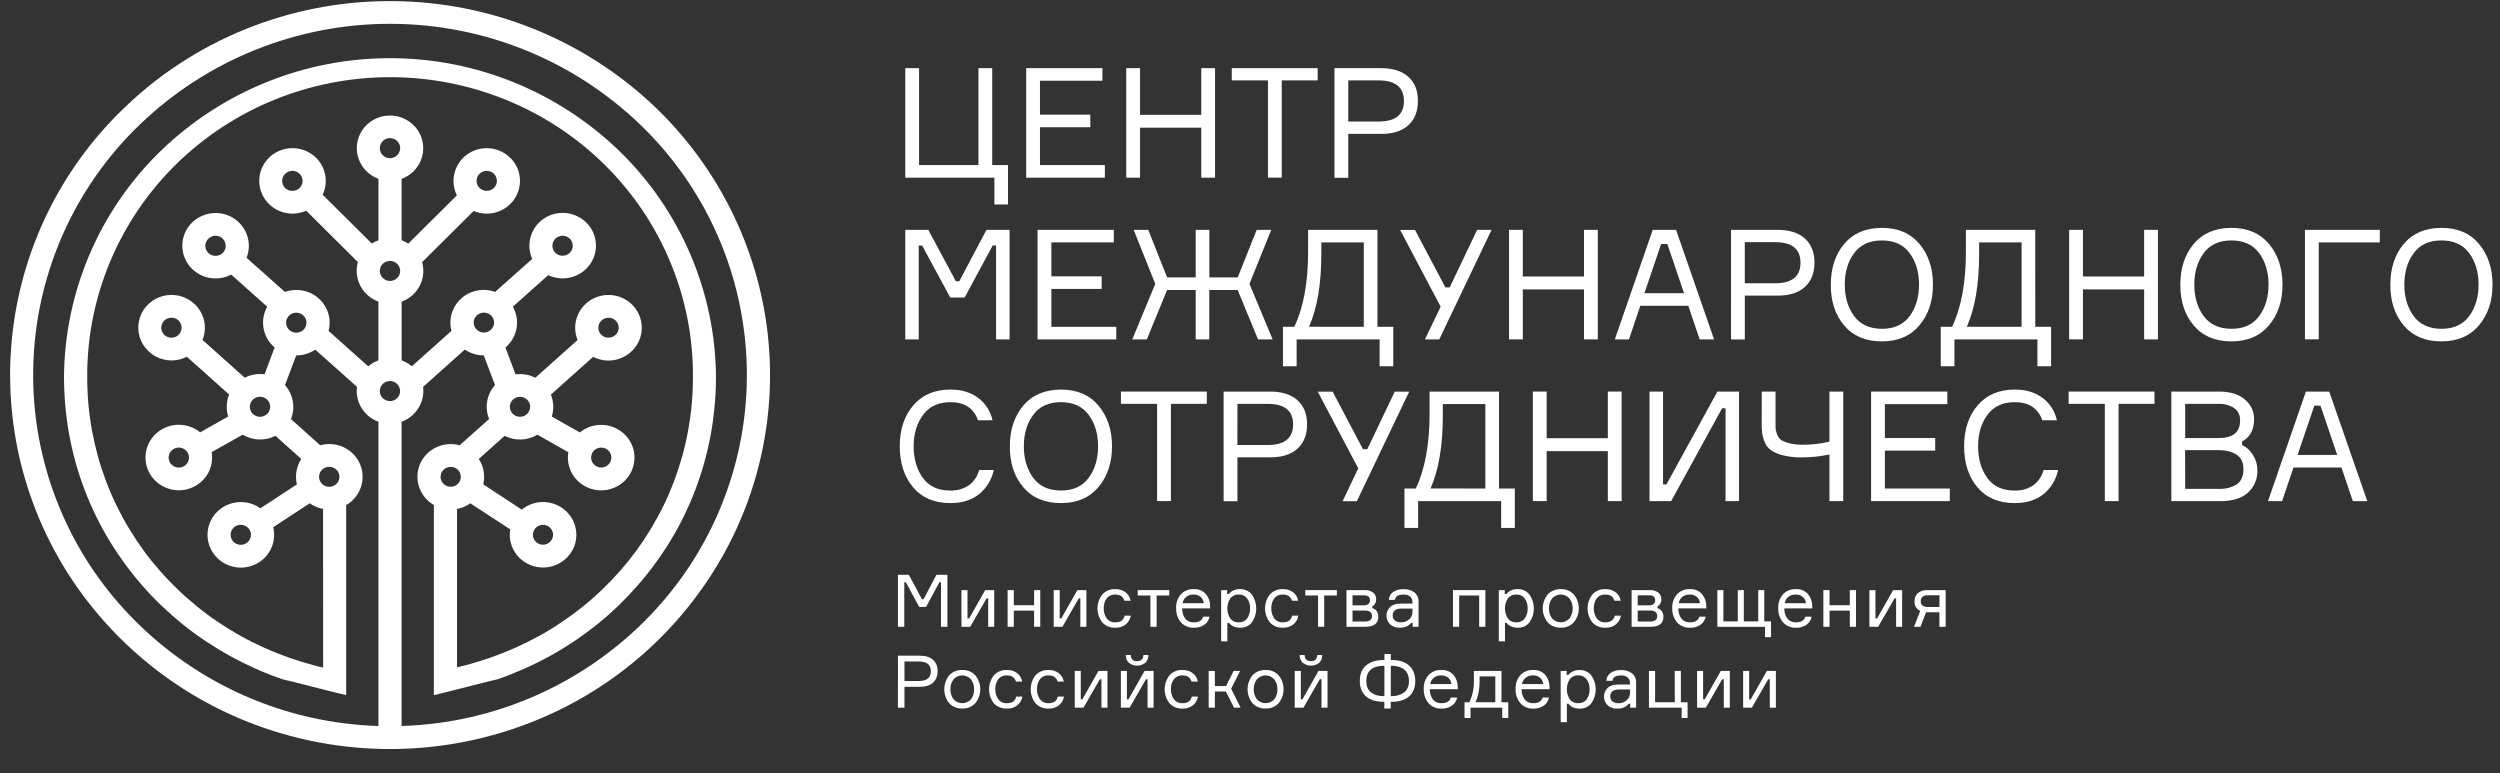 <svg width="97" height="30" viewBox="0 0 97 30" fill="none" xmlns="http://www.w3.org/2000/svg">
<rect x="0" y="0" width="97" height="30" fill="#333333" stroke="none"/>
<g clip-path="url(#clip0_1387_12658)">
<path d="M15.412 5.473C15.346 5.409 15.261 5.37 15.171 5.361C15.08 5.352 14.989 5.374 14.913 5.424C14.837 5.474 14.781 5.548 14.754 5.635C14.728 5.72 14.732 5.813 14.767 5.896C14.802 5.98 14.865 6.049 14.946 6.092C15.026 6.135 15.119 6.148 15.208 6.131C15.297 6.113 15.378 6.065 15.436 5.995C15.494 5.925 15.526 5.837 15.527 5.746C15.527 5.695 15.517 5.645 15.497 5.598C15.477 5.551 15.448 5.509 15.412 5.473ZM19.166 6.743C19.1 6.679 19.015 6.64 18.925 6.631C18.834 6.622 18.743 6.644 18.667 6.694C18.591 6.743 18.535 6.817 18.508 6.904C18.481 6.99 18.485 7.083 18.52 7.166C18.555 7.25 18.619 7.318 18.699 7.36C18.78 7.402 18.872 7.416 18.962 7.398C19.051 7.381 19.132 7.334 19.19 7.265C19.248 7.195 19.28 7.108 19.28 7.018C19.28 6.967 19.27 6.916 19.25 6.87C19.23 6.822 19.201 6.78 19.164 6.744L19.166 6.743ZM11.625 6.743C11.56 6.68 11.475 6.64 11.384 6.631C11.293 6.622 11.203 6.645 11.126 6.694C11.069 6.731 11.023 6.782 10.991 6.842C10.96 6.903 10.946 6.97 10.949 7.038C10.952 7.106 10.973 7.172 11.01 7.229C11.047 7.286 11.098 7.332 11.159 7.363C11.24 7.404 11.333 7.417 11.422 7.398C11.512 7.381 11.592 7.334 11.65 7.265C11.708 7.195 11.74 7.108 11.74 7.018C11.74 6.967 11.73 6.917 11.71 6.87C11.69 6.822 11.66 6.78 11.624 6.744L11.625 6.743ZM15.133 0.043C18.535 0.04 21.836 1.202 24.487 3.336C27.114 5.451 28.921 8.417 29.594 11.722C30.26 15.016 29.744 18.44 28.139 21.393C26.517 24.366 23.916 26.685 20.778 27.958C17.622 29.243 14.122 29.412 10.856 28.438C7.605 27.473 4.787 25.416 2.876 22.614C0.983 19.831 0.128 16.47 0.464 13.121C0.799 9.771 2.302 6.646 4.71 4.293C6.082 2.941 7.707 1.871 9.491 1.145C11.283 0.415 13.199 0.041 15.133 0.043ZM15.411 10.238C15.346 10.174 15.261 10.134 15.17 10.126C15.079 10.117 14.989 10.139 14.912 10.189C14.836 10.238 14.78 10.312 14.754 10.398C14.727 10.485 14.732 10.578 14.766 10.661C14.802 10.744 14.865 10.812 14.945 10.855C15.026 10.897 15.119 10.911 15.208 10.893C15.297 10.876 15.378 10.829 15.436 10.759C15.498 10.685 15.53 10.59 15.526 10.494C15.521 10.397 15.48 10.306 15.412 10.238L15.411 10.238ZM15.411 14.899C15.346 14.835 15.261 14.795 15.17 14.786C15.08 14.777 14.989 14.8 14.912 14.849C14.836 14.899 14.78 14.973 14.754 15.06C14.727 15.146 14.732 15.238 14.766 15.321C14.802 15.405 14.865 15.473 14.945 15.515C15.025 15.558 15.117 15.572 15.206 15.555C15.295 15.538 15.376 15.491 15.434 15.422C15.496 15.348 15.528 15.254 15.524 15.157C15.519 15.061 15.478 14.97 15.41 14.902L15.411 14.899ZM8.642 9.261C8.577 9.197 8.492 9.157 8.401 9.148C8.31 9.14 8.219 9.164 8.143 9.215C8.067 9.265 8.011 9.339 7.984 9.425C7.958 9.511 7.962 9.604 7.997 9.687C8.032 9.771 8.096 9.839 8.176 9.881C8.257 9.923 8.35 9.937 8.44 9.919C8.529 9.902 8.609 9.855 8.668 9.786C8.712 9.731 8.742 9.666 8.752 9.597C8.763 9.527 8.754 9.456 8.727 9.391C8.708 9.342 8.678 9.298 8.642 9.261ZM22.108 9.261C22.043 9.197 21.958 9.157 21.867 9.148C21.777 9.139 21.686 9.162 21.609 9.211C21.534 9.261 21.477 9.335 21.45 9.421C21.424 9.507 21.428 9.6 21.463 9.683C21.498 9.767 21.561 9.835 21.642 9.877C21.722 9.919 21.815 9.933 21.904 9.915C21.994 9.898 22.075 9.85 22.134 9.781C22.195 9.707 22.227 9.612 22.222 9.516C22.218 9.419 22.177 9.328 22.108 9.261ZM7.219 17.48C7.153 17.416 7.069 17.377 6.978 17.367C6.887 17.358 6.796 17.381 6.72 17.43C6.644 17.48 6.588 17.554 6.561 17.64C6.534 17.726 6.539 17.819 6.573 17.902C6.609 17.986 6.672 18.054 6.752 18.096C6.833 18.139 6.926 18.152 7.015 18.135C7.105 18.118 7.185 18.071 7.243 18.001C7.305 17.927 7.337 17.832 7.333 17.736C7.328 17.64 7.287 17.548 7.219 17.48V17.48ZM9.622 20.477C9.557 20.413 9.472 20.373 9.381 20.364C9.29 20.355 9.199 20.378 9.123 20.427C9.047 20.477 8.991 20.551 8.964 20.637C8.937 20.723 8.942 20.816 8.977 20.899C9.012 20.983 9.075 21.051 9.156 21.093C9.236 21.135 9.329 21.149 9.418 21.131C9.508 21.114 9.588 21.066 9.647 20.997C9.705 20.927 9.737 20.84 9.737 20.75C9.737 20.699 9.727 20.649 9.707 20.602C9.687 20.554 9.658 20.512 9.622 20.476V20.477ZM11.775 12.246C11.71 12.183 11.625 12.143 11.535 12.134C11.444 12.125 11.353 12.148 11.277 12.197C11.201 12.247 11.144 12.321 11.117 12.407C11.091 12.493 11.096 12.586 11.131 12.669C11.166 12.752 11.229 12.821 11.309 12.863C11.39 12.906 11.483 12.919 11.573 12.901C11.662 12.884 11.742 12.837 11.801 12.768C11.859 12.698 11.89 12.611 11.89 12.52C11.891 12.469 11.88 12.418 11.86 12.371C11.841 12.324 11.812 12.281 11.775 12.245V12.246ZM23.325 17.367C23.234 17.367 23.147 17.398 23.076 17.455C23.007 17.512 22.96 17.591 22.943 17.678C22.925 17.766 22.939 17.857 22.982 17.935C23.025 18.014 23.095 18.076 23.178 18.11C23.262 18.143 23.355 18.148 23.442 18.122C23.528 18.097 23.603 18.042 23.654 17.967C23.704 17.893 23.727 17.804 23.718 17.715C23.709 17.625 23.669 17.542 23.605 17.48C23.568 17.444 23.525 17.415 23.478 17.395C23.43 17.376 23.378 17.366 23.326 17.366L23.325 17.367ZM21.067 20.364C20.976 20.364 20.888 20.395 20.818 20.452C20.749 20.509 20.701 20.588 20.684 20.675C20.666 20.763 20.68 20.854 20.723 20.932C20.766 21.011 20.835 21.072 20.917 21.106C21.001 21.14 21.094 21.144 21.181 21.119C21.267 21.093 21.342 21.038 21.393 20.963C21.443 20.889 21.466 20.8 21.457 20.711C21.448 20.622 21.408 20.539 21.344 20.476C21.307 20.44 21.264 20.411 21.216 20.392C21.168 20.372 21.117 20.362 21.066 20.362L21.067 20.364ZM23.607 12.329C23.517 12.329 23.429 12.36 23.359 12.417C23.289 12.473 23.241 12.552 23.223 12.639C23.205 12.727 23.219 12.819 23.262 12.897C23.305 12.976 23.374 13.038 23.458 13.072C23.543 13.107 23.637 13.111 23.725 13.085C23.811 13.059 23.886 13.004 23.937 12.93C23.988 12.856 24.012 12.767 24.004 12.678C23.995 12.588 23.955 12.505 23.891 12.442C23.854 12.406 23.811 12.377 23.763 12.357C23.715 12.338 23.664 12.328 23.613 12.328L23.607 12.329ZM20.173 15.397C20.082 15.397 19.994 15.428 19.924 15.485C19.855 15.541 19.808 15.62 19.79 15.708C19.772 15.796 19.786 15.887 19.829 15.966C19.872 16.045 19.942 16.107 20.025 16.141C20.109 16.175 20.203 16.18 20.29 16.154C20.376 16.128 20.451 16.073 20.502 15.999C20.553 15.925 20.577 15.835 20.569 15.746C20.561 15.676 20.535 15.609 20.493 15.553C20.45 15.496 20.393 15.452 20.328 15.426C20.28 15.406 20.229 15.396 20.178 15.396L20.173 15.397ZM17.486 18.114C17.396 18.114 17.308 18.145 17.238 18.202C17.168 18.258 17.12 18.337 17.102 18.425C17.084 18.512 17.098 18.604 17.141 18.683C17.184 18.762 17.253 18.823 17.337 18.857C17.421 18.891 17.514 18.896 17.601 18.87C17.687 18.844 17.762 18.789 17.813 18.715C17.864 18.641 17.887 18.551 17.878 18.462C17.869 18.373 17.829 18.29 17.765 18.227C17.728 18.191 17.685 18.162 17.637 18.142C17.589 18.123 17.538 18.113 17.486 18.113V18.114ZM6.934 12.441C6.869 12.377 6.784 12.338 6.693 12.329C6.602 12.319 6.511 12.342 6.435 12.391C6.358 12.44 6.301 12.515 6.274 12.601C6.247 12.687 6.251 12.78 6.287 12.863C6.322 12.946 6.385 13.015 6.465 13.057C6.546 13.1 6.638 13.113 6.728 13.096C6.817 13.079 6.898 13.031 6.957 12.962C7.014 12.893 7.046 12.806 7.046 12.716C7.046 12.665 7.036 12.615 7.016 12.568C6.996 12.521 6.967 12.478 6.931 12.442L6.934 12.441ZM10.368 15.508C10.303 15.445 10.218 15.405 10.128 15.396C10.037 15.388 9.946 15.41 9.869 15.46C9.794 15.51 9.738 15.584 9.711 15.67C9.684 15.756 9.689 15.849 9.723 15.932C9.759 16.015 9.822 16.084 9.903 16.126C9.983 16.168 10.076 16.181 10.165 16.164C10.255 16.146 10.335 16.099 10.394 16.029C10.452 15.96 10.483 15.873 10.483 15.783C10.483 15.732 10.473 15.681 10.454 15.634C10.434 15.587 10.404 15.544 10.368 15.508ZM13.055 18.226C12.989 18.162 12.905 18.123 12.814 18.114C12.723 18.105 12.632 18.127 12.556 18.177C12.48 18.226 12.424 18.3 12.397 18.386C12.37 18.473 12.375 18.566 12.41 18.649C12.445 18.732 12.508 18.801 12.589 18.842C12.669 18.885 12.762 18.899 12.851 18.881C12.941 18.864 13.022 18.816 13.08 18.746C13.142 18.672 13.174 18.578 13.169 18.482C13.165 18.386 13.124 18.295 13.055 18.227V18.226ZM12.534 19.748C12.348 19.713 12.172 19.638 12.018 19.527L10.601 20.456C10.672 20.746 10.636 21.052 10.501 21.319C10.365 21.587 10.139 21.799 9.862 21.917C9.583 22.037 9.272 22.056 8.981 21.972C8.691 21.889 8.44 21.707 8.27 21.458C8.101 21.211 8.027 20.912 8.059 20.614C8.092 20.317 8.23 20.041 8.448 19.835C8.668 19.628 8.953 19.503 9.255 19.483C9.557 19.462 9.857 19.547 10.103 19.722L11.52 18.794C11.479 18.627 11.473 18.453 11.503 18.284C11.532 18.114 11.596 17.953 11.69 17.809L10.687 16.91C10.489 17.011 10.268 17.06 10.046 17.052C9.824 17.044 9.607 16.979 9.416 16.865L8.213 17.542C8.224 17.611 8.23 17.681 8.23 17.751C8.23 18.041 8.13 18.322 7.947 18.547C7.761 18.773 7.504 18.93 7.218 18.993C6.931 19.055 6.632 19.02 6.369 18.893C6.105 18.767 5.893 18.554 5.767 18.291C5.642 18.03 5.612 17.733 5.681 17.452C5.752 17.17 5.917 16.92 6.149 16.745C6.383 16.568 6.67 16.475 6.963 16.481C7.256 16.486 7.538 16.59 7.766 16.775L8.856 16.16C8.768 15.88 8.78 15.578 8.89 15.307L7.251 13.842C6.981 13.979 6.673 14.019 6.377 13.955C6.083 13.891 5.82 13.725 5.634 13.487C5.449 13.252 5.355 12.959 5.367 12.661C5.379 12.362 5.498 12.078 5.701 11.859C5.907 11.638 6.183 11.495 6.483 11.455C6.783 11.415 7.087 11.48 7.344 11.64C7.599 11.796 7.792 12.038 7.886 12.323C7.98 12.606 7.969 12.913 7.856 13.189L9.495 14.654C9.68 14.559 9.884 14.51 10.091 14.511C10.149 14.511 10.207 14.515 10.264 14.522L10.655 13.483C10.631 13.463 10.607 13.44 10.584 13.416C10.386 13.223 10.258 12.969 10.219 12.695C10.179 12.421 10.232 12.142 10.368 11.901L8.971 10.654C8.704 10.795 8.396 10.838 8.101 10.777C7.805 10.716 7.54 10.555 7.35 10.32C7.163 10.086 7.065 9.794 7.074 9.495C7.084 9.196 7.199 8.911 7.4 8.69C7.604 8.467 7.879 8.321 8.178 8.278C8.477 8.234 8.781 8.296 9.04 8.452C9.297 8.607 9.491 8.848 9.588 9.132C9.685 9.415 9.677 9.723 9.566 10.001L11.054 11.327C11.275 11.248 11.514 11.229 11.745 11.274C11.976 11.318 12.19 11.423 12.365 11.579C12.539 11.734 12.667 11.934 12.736 12.157C12.803 12.379 12.808 12.615 12.749 12.839L14.287 14.214C14.404 14.114 14.538 14.036 14.682 13.983V11.702C14.38 11.592 14.13 11.373 13.981 11.087C13.834 10.804 13.8 10.476 13.887 10.169L11.881 8.175C11.605 8.298 11.294 8.322 11.002 8.242C10.712 8.162 10.458 7.984 10.286 7.737C10.114 7.492 10.036 7.194 10.065 6.897C10.093 6.599 10.227 6.322 10.442 6.114C10.659 5.904 10.943 5.776 11.244 5.752C11.545 5.728 11.845 5.808 12.093 5.98C12.34 6.151 12.518 6.403 12.597 6.692C12.675 6.98 12.647 7.286 12.519 7.556L14.426 9.449C14.507 9.398 14.593 9.355 14.684 9.322V6.938C14.402 6.835 14.165 6.637 14.015 6.378C13.864 6.121 13.811 5.819 13.864 5.526C13.918 5.232 14.074 4.967 14.305 4.778C14.538 4.587 14.83 4.483 15.132 4.483C15.433 4.483 15.725 4.587 15.959 4.778C16.19 4.966 16.347 5.231 16.4 5.525C16.454 5.818 16.401 6.121 16.252 6.379C16.101 6.638 15.864 6.837 15.583 6.94V9.322C15.674 9.356 15.761 9.399 15.842 9.452L17.727 7.58C17.594 7.313 17.561 7.007 17.634 6.718C17.706 6.426 17.879 6.17 18.122 5.994C18.368 5.818 18.666 5.732 18.968 5.752C19.269 5.771 19.555 5.894 19.775 6.1C19.994 6.304 20.133 6.578 20.167 6.875C20.201 7.172 20.128 7.471 19.961 7.719C19.793 7.969 19.543 8.152 19.254 8.236C18.964 8.321 18.655 8.304 18.377 8.187L16.378 10.171C16.465 10.478 16.432 10.807 16.285 11.09C16.136 11.375 15.886 11.594 15.584 11.704V13.981C15.728 14.034 15.862 14.112 15.979 14.212L17.517 12.837C17.457 12.613 17.462 12.377 17.53 12.155C17.598 11.932 17.726 11.732 17.9 11.578C18.075 11.421 18.289 11.316 18.52 11.272C18.751 11.227 18.989 11.246 19.211 11.325L20.65 10.046C20.527 9.772 20.506 9.464 20.592 9.176C20.677 8.889 20.861 8.641 21.111 8.476C21.364 8.309 21.666 8.236 21.966 8.267C22.267 8.298 22.547 8.433 22.76 8.647C22.971 8.86 23.098 9.141 23.12 9.439C23.142 9.738 23.056 10.034 22.878 10.275C22.7 10.518 22.442 10.69 22.149 10.762C21.855 10.836 21.545 10.805 21.271 10.675L19.899 11.9C20.035 12.141 20.088 12.421 20.048 12.695C20.008 12.97 19.88 13.224 19.682 13.418C19.658 13.44 19.635 13.462 19.61 13.485L20.003 14.525C20.06 14.517 20.118 14.513 20.176 14.513C20.383 14.513 20.587 14.562 20.772 14.656L22.411 13.192C22.298 12.915 22.287 12.606 22.381 12.322C22.476 12.038 22.668 11.796 22.923 11.638C23.181 11.48 23.485 11.416 23.784 11.456C24.084 11.497 24.36 11.64 24.566 11.861C24.769 12.08 24.887 12.365 24.9 12.664C24.912 12.963 24.817 13.256 24.632 13.491C24.447 13.729 24.183 13.895 23.888 13.959C23.592 14.024 23.283 13.984 23.014 13.846L21.374 15.311C21.485 15.582 21.497 15.884 21.409 16.163L22.499 16.779C22.726 16.594 23.008 16.49 23.301 16.485C23.594 16.479 23.88 16.573 24.113 16.75C24.346 16.924 24.511 17.174 24.582 17.456C24.65 17.737 24.62 18.033 24.496 18.294C24.37 18.557 24.157 18.77 23.894 18.896C23.63 19.023 23.331 19.058 23.044 18.996C22.759 18.933 22.503 18.776 22.318 18.55C22.135 18.326 22.034 18.046 22.034 17.756C22.034 17.686 22.04 17.616 22.051 17.547L20.851 16.866C20.66 16.981 20.443 17.045 20.221 17.053C19.999 17.061 19.778 17.012 19.58 16.911L18.577 17.809C18.672 17.952 18.736 18.114 18.765 18.283C18.795 18.452 18.79 18.626 18.75 18.793L20.244 19.772C20.471 19.587 20.753 19.484 21.046 19.479C21.339 19.474 21.625 19.567 21.858 19.743C22.09 19.918 22.256 20.168 22.326 20.45C22.395 20.731 22.365 21.027 22.241 21.288C22.114 21.551 21.902 21.763 21.639 21.89C21.375 22.017 21.076 22.052 20.79 21.989C20.504 21.927 20.248 21.771 20.064 21.544C19.88 21.32 19.78 21.04 19.78 20.75C19.78 20.68 19.786 20.61 19.797 20.541L18.249 19.528C18.095 19.638 17.919 19.713 17.733 19.748V25.893C17.906 25.853 18.078 25.808 18.251 25.76C18.509 25.684 18.759 25.608 19.013 25.522C19.342 25.407 19.666 25.278 19.985 25.137C20.304 24.995 20.615 24.841 20.917 24.675C21.22 24.508 21.511 24.33 21.791 24.14C22.069 23.954 22.344 23.752 22.611 23.538C22.878 23.325 23.133 23.099 23.371 22.87C23.608 22.64 23.846 22.394 24.069 22.14C24.291 21.887 24.501 21.625 24.698 21.355C24.895 21.085 25.078 20.811 25.254 20.519C25.429 20.227 25.592 19.93 25.74 19.63C25.887 19.331 26.02 19.02 26.141 18.704C26.261 18.388 26.37 18.056 26.463 17.727C26.556 17.398 26.634 17.062 26.696 16.724C26.757 16.386 26.808 16.031 26.84 15.678C26.871 15.343 26.886 14.986 26.886 14.614C26.894 13.089 26.596 11.578 26.009 10.171C25.421 8.757 24.557 7.475 23.468 6.399C22.372 5.317 21.073 4.461 19.647 3.88C16.756 2.699 13.517 2.699 10.625 3.88C9.199 4.462 7.901 5.319 6.805 6.402C5.716 7.479 4.852 8.761 4.264 10.174C3.676 11.582 3.377 13.094 3.384 14.62C3.384 14.992 3.4 15.348 3.43 15.684C3.462 16.036 3.51 16.385 3.574 16.73C3.637 17.064 3.715 17.399 3.807 17.733C3.899 18.067 4.008 18.388 4.129 18.709C4.251 19.03 4.384 19.336 4.531 19.635C4.677 19.934 4.838 20.229 5.017 20.523C5.195 20.818 5.378 21.093 5.572 21.36C5.766 21.627 5.98 21.891 6.202 22.144C6.424 22.398 6.658 22.641 6.9 22.874C7.143 23.108 7.392 23.324 7.66 23.543C7.928 23.762 8.202 23.962 8.48 24.148C8.758 24.335 9.051 24.515 9.353 24.683C9.655 24.852 9.967 25.005 10.284 25.147C10.602 25.289 10.926 25.415 11.256 25.532C11.551 25.635 11.842 25.719 12.143 25.804C12.273 25.843 12.405 25.876 12.538 25.901L12.534 19.748ZM12.777 17.228C13.06 17.227 13.336 17.32 13.562 17.49C13.787 17.659 13.949 17.897 14.024 18.167C14.098 18.436 14.08 18.722 13.973 18.98C13.865 19.24 13.675 19.456 13.431 19.596C13.431 22.054 13.431 24.513 13.431 26.971C13.188 26.924 11.017 26.355 10.957 26.355C10.6 26.232 10.253 26.095 9.915 25.944C9.576 25.792 9.242 25.626 8.912 25.445C8.592 25.266 8.278 25.075 7.97 24.87C7.663 24.666 7.368 24.449 7.086 24.22C6.809 23.997 6.537 23.757 6.27 23.503C6.004 23.249 5.758 22.99 5.52 22.718C5.282 22.446 5.056 22.163 4.842 21.87C4.629 21.577 4.426 21.275 4.24 20.969C4.055 20.663 3.881 20.345 3.72 20.013C3.558 19.68 3.417 19.355 3.287 19.016C3.157 18.676 3.042 18.326 2.939 17.965C2.841 17.614 2.758 17.254 2.689 16.885C2.62 16.515 2.569 16.139 2.535 15.757C2.501 15.368 2.483 14.988 2.483 14.62C2.496 12.987 2.833 11.374 3.474 9.873C4.115 8.371 5.048 7.012 6.218 5.873C8.605 3.554 11.803 2.257 15.131 2.257C18.459 2.257 21.657 3.554 24.045 5.873C25.215 7.012 26.147 8.371 26.788 9.872C27.43 11.374 27.767 12.987 27.78 14.62C27.78 14.99 27.763 15.371 27.727 15.757C27.691 16.142 27.641 16.514 27.573 16.882C27.504 17.25 27.421 17.611 27.322 17.962C27.224 18.312 27.105 18.671 26.975 19.013C26.846 19.355 26.701 19.687 26.542 20.01C26.38 20.343 26.206 20.662 26.021 20.966C25.836 21.271 25.636 21.571 25.419 21.867C25.205 22.161 24.979 22.443 24.741 22.715C24.503 22.986 24.253 23.249 23.993 23.502C23.726 23.757 23.454 23.997 23.177 24.22C22.899 24.442 22.602 24.662 22.293 24.87C21.983 25.078 21.674 25.267 21.353 25.444C21.033 25.621 20.695 25.79 20.35 25.943C20.005 26.096 19.665 26.231 19.308 26.355C19.249 26.355 17.079 26.923 16.834 26.971V19.596C16.739 19.54 16.651 19.473 16.573 19.395C16.373 19.198 16.244 18.939 16.206 18.66C16.17 18.381 16.229 18.099 16.372 17.858C16.518 17.615 16.739 17.427 17.002 17.323C17.267 17.218 17.559 17.202 17.834 17.277L18.978 16.257C18.889 16.038 18.862 15.799 18.903 15.566C18.943 15.334 19.049 15.117 19.207 14.942L18.771 13.789C18.509 13.789 18.252 13.711 18.035 13.563L16.417 15.01C16.453 15.296 16.389 15.585 16.237 15.829C16.085 16.077 15.854 16.265 15.581 16.364V28.169C19.2 28.059 22.635 26.545 25.158 23.948C26.397 22.675 27.373 21.17 28.028 19.519C28.683 17.868 29.006 16.103 28.977 14.327C28.947 12.551 28.567 10.798 27.858 9.169C27.148 7.54 26.124 6.068 24.843 4.837C22.233 2.326 18.753 0.924 15.132 0.924C11.511 0.924 8.03 2.326 5.421 4.837C4.14 6.068 3.116 7.54 2.406 9.169C1.697 10.798 1.317 12.551 1.288 14.327C1.258 16.103 1.581 17.868 2.236 19.519C2.891 21.17 3.866 22.675 5.106 23.948C7.629 26.545 11.063 28.059 14.683 28.169V16.364C14.41 16.264 14.18 16.076 14.027 15.829C13.877 15.584 13.814 15.294 13.851 15.009L12.232 13.565C12.015 13.712 11.758 13.791 11.496 13.79H11.493L11.057 14.944C11.215 15.12 11.32 15.337 11.361 15.569C11.402 15.801 11.377 16.04 11.289 16.259L12.425 17.277C12.539 17.245 12.656 17.229 12.774 17.229L12.777 17.228ZM18.769 12.13C18.679 12.131 18.591 12.162 18.521 12.219C18.452 12.275 18.405 12.354 18.387 12.442C18.37 12.53 18.384 12.62 18.427 12.699C18.47 12.778 18.539 12.84 18.622 12.873C18.708 12.908 18.802 12.913 18.89 12.886C18.976 12.86 19.051 12.805 19.102 12.731C19.153 12.657 19.177 12.568 19.169 12.479C19.16 12.39 19.12 12.306 19.056 12.243C18.981 12.171 18.881 12.131 18.777 12.13H18.769Z" fill="white"/>
<path d="M38.583 7.933V6.894H35.125V2.644H35.66V6.405H37.963V2.644H38.498V6.405H39.111V7.933H38.583Z" fill="white"/>
<path d="M40.351 6.405H42.869V6.894H39.816V2.644H42.774V3.132H40.351V4.448H42.304V4.936H40.351V6.405Z" fill="white"/>
<path d="M46.609 2.644H47.144V6.894H46.609V4.954H44.234V6.894H43.699V2.644H44.234V4.456H46.609V2.644Z" fill="white"/>
<path d="M51.125 2.644V3.119H49.732V6.892H49.197V3.119H47.793V2.644H51.125Z" fill="white"/>
<path d="M51.778 2.644H53.575C54.036 2.644 54.391 2.755 54.641 2.978C54.891 3.201 55.016 3.513 55.015 3.914C55.015 4.319 54.891 4.635 54.641 4.861C54.391 5.087 54.036 5.198 53.575 5.195H52.313V6.898H51.778L51.778 2.644ZM52.313 4.716H53.486C54.144 4.716 54.473 4.45 54.473 3.919C54.473 3.387 54.144 3.12 53.486 3.119H52.313L52.313 4.716Z" fill="white"/>
<path d="M35.125 13.168V8.918H36.018L37.087 10.912H37.221L38.275 8.918H39.172V13.168H38.647V9.525H38.517L37.428 11.544H36.869L35.779 9.526H35.646V13.169L35.125 13.168Z" fill="white"/>
<path d="M40.793 12.681H43.311V13.169H40.257V8.918H43.216V9.404H40.793V10.722H42.745V11.21H40.793V12.681Z" fill="white"/>
<path d="M48.021 11.252H46.92V13.168H46.393V11.252H45.283L44.497 13.168H43.932L44.824 11.014L43.986 8.918H44.552L45.284 10.764H46.393V8.918H46.923V10.764H48.024L48.759 8.918H49.325L48.479 11.014L49.378 13.168H48.812L48.021 11.252Z" fill="white"/>
<path d="M53.445 12.681H54.059V14.211H53.529V13.168H50.309V14.21H49.779V12.681H50.219C50.576 11.927 50.754 10.958 50.754 9.776V8.918H53.445L53.445 12.681ZM52.916 12.681V9.404H51.267V9.863C51.267 11.022 51.108 11.96 50.791 12.678L52.916 12.681Z" fill="white"/>
<path d="M56.081 11.15H56.248L57.313 8.918H57.873L55.843 13.168H55.289L55.897 11.898L54.325 8.922H54.902L56.081 11.15Z" fill="white"/>
<path d="M61.46 8.918H61.995V13.168H61.46V11.229H59.085V13.168H58.55V8.918H59.085V10.728H61.46V8.918Z" fill="white"/>
<path d="M65.947 13.168L65.506 11.864H63.644L63.204 13.168H62.655L64.126 8.918H65.031L66.506 13.168H65.947ZM64.452 9.466L63.803 11.377H65.341L64.692 9.466H64.452Z" fill="white"/>
<path d="M67.163 8.918H68.962C69.422 8.918 69.777 9.03 70.027 9.253C70.277 9.475 70.402 9.787 70.402 10.189C70.402 10.594 70.277 10.909 70.027 11.136C69.777 11.361 69.422 11.473 68.962 11.47H67.699V13.172H67.164L67.163 8.918ZM67.698 10.991H68.871C69.53 10.991 69.859 10.725 69.859 10.193C69.86 9.662 69.531 9.396 68.871 9.396H67.698V10.991Z" fill="white"/>
<path d="M73.018 8.841C73.642 8.841 74.128 9.049 74.476 9.466C74.824 9.883 74.999 10.409 74.999 11.043C74.999 11.678 74.825 12.204 74.476 12.621C74.127 13.037 73.641 13.245 73.018 13.246C72.391 13.246 71.903 13.039 71.553 12.627C71.204 12.214 71.031 11.686 71.036 11.043C71.036 10.405 71.208 9.879 71.553 9.466C71.898 9.053 72.386 8.844 73.018 8.841ZM71.94 12.264C72.182 12.592 72.541 12.757 73.018 12.758C73.494 12.758 73.853 12.593 74.095 12.264C74.337 11.934 74.458 11.527 74.458 11.043C74.458 10.559 74.337 10.152 74.095 9.823C73.853 9.494 73.494 9.329 73.018 9.329C72.541 9.328 72.182 9.493 71.94 9.823C71.698 10.153 71.577 10.56 71.577 11.043C71.577 11.527 71.698 11.934 71.94 12.264Z" fill="white"/>
<path d="M78.969 12.681H79.582V14.211H79.052V13.168H75.832V14.21H75.302V12.681H75.742C76.099 11.927 76.277 10.958 76.277 9.776V8.918H78.968L78.969 12.681ZM78.438 12.681V9.404H76.79V9.863C76.79 11.022 76.631 11.96 76.314 12.678L78.438 12.681Z" fill="white"/>
<path d="M83.193 8.918H83.728V13.168H83.193V11.229H80.818V13.168H80.283V8.918H80.818V10.728H83.193V8.918Z" fill="white"/>
<path d="M86.579 8.841C87.203 8.841 87.689 9.049 88.038 9.466C88.386 9.883 88.56 10.409 88.561 11.043C88.561 11.678 88.387 12.204 88.038 12.621C87.689 13.037 87.202 13.245 86.579 13.246C85.952 13.246 85.464 13.039 85.115 12.627C84.766 12.214 84.593 11.686 84.597 11.043C84.597 10.405 84.77 9.879 85.115 9.466C85.46 9.053 85.948 8.844 86.579 8.841ZM85.502 12.264C85.744 12.592 86.103 12.757 86.579 12.758C87.055 12.758 87.414 12.593 87.656 12.264C87.898 11.934 88.019 11.527 88.019 11.043C88.019 10.559 87.898 10.152 87.656 9.823C87.414 9.494 87.055 9.329 86.579 9.329C86.103 9.328 85.744 9.493 85.502 9.823C85.26 10.153 85.139 10.56 85.139 11.043C85.139 11.527 85.26 11.934 85.501 12.264H85.502Z" fill="white"/>
<path d="M92.336 9.404H89.967V13.166H89.432V8.918H92.337L92.336 9.404Z" fill="white"/>
<path d="M94.727 8.841C95.352 8.841 95.838 9.049 96.186 9.466C96.534 9.883 96.709 10.409 96.71 11.043C96.71 11.678 96.535 12.204 96.186 12.621C95.836 13.037 95.35 13.245 94.727 13.246C94.101 13.246 93.613 13.039 93.264 12.627C92.914 12.214 92.742 11.686 92.746 11.043C92.746 10.405 92.918 9.879 93.264 9.466C93.609 9.053 94.097 8.844 94.727 8.841ZM93.65 12.264C93.892 12.592 94.251 12.757 94.727 12.758C95.204 12.758 95.563 12.593 95.805 12.264C96.047 11.934 96.168 11.527 96.168 11.043C96.168 10.559 96.048 10.152 95.807 9.823C95.565 9.494 95.205 9.329 94.729 9.329C94.252 9.328 93.893 9.493 93.652 9.823C93.409 10.153 93.288 10.56 93.288 11.043C93.288 11.527 93.409 11.934 93.65 12.264Z" fill="white"/>
<path d="M37.993 18.235H38.559C38.482 18.604 38.28 18.936 37.987 19.175C37.698 19.405 37.327 19.52 36.875 19.52C36.256 19.52 35.773 19.316 35.428 18.907C35.084 18.498 34.911 17.969 34.91 17.318C34.91 16.667 35.085 16.137 35.434 15.729C35.783 15.32 36.265 15.115 36.881 15.115C37.31 15.115 37.666 15.223 37.951 15.437C38.237 15.649 38.436 15.958 38.51 16.306H37.945C37.778 15.838 37.423 15.604 36.88 15.604C36.411 15.604 36.056 15.768 35.814 16.098C35.572 16.427 35.45 16.834 35.45 17.318C35.45 17.806 35.57 18.215 35.808 18.544C36.046 18.874 36.401 19.036 36.873 19.032C37.132 19.043 37.386 18.969 37.6 18.824C37.793 18.677 37.932 18.47 37.993 18.235Z" fill="white"/>
<path d="M41.165 15.115C41.789 15.115 42.275 15.324 42.623 15.741C42.971 16.157 43.146 16.683 43.147 17.318C43.147 17.952 42.972 18.478 42.623 18.895C42.274 19.312 41.788 19.521 41.165 19.52C40.538 19.52 40.05 19.314 39.7 18.901C39.352 18.488 39.179 17.961 39.182 17.318C39.182 16.679 39.355 16.153 39.7 15.741C40.046 15.328 40.534 15.12 41.165 15.115ZM40.088 18.538C40.33 18.867 40.689 19.032 41.165 19.032C41.641 19.033 42 18.868 42.242 18.538C42.484 18.209 42.605 17.802 42.605 17.318C42.605 16.834 42.484 16.427 42.242 16.098C42 15.769 41.641 15.604 41.165 15.604C40.689 15.603 40.33 15.768 40.088 16.098C39.846 16.427 39.725 16.834 39.725 17.318C39.725 17.802 39.846 18.208 40.088 18.538Z" fill="white"/>
<path d="M46.824 15.193V15.669H45.431V19.443H44.896V15.669H43.492V15.193H46.824Z" fill="white"/>
<path d="M47.476 15.193H49.274C49.734 15.193 50.089 15.304 50.34 15.527C50.59 15.75 50.715 16.062 50.715 16.463C50.715 16.868 50.59 17.183 50.34 17.41C50.089 17.636 49.734 17.747 49.274 17.744H48.012V19.446H47.477L47.476 15.193ZM48.011 17.266H49.184C49.843 17.266 50.172 17 50.172 16.468C50.172 15.936 49.843 15.67 49.184 15.67H48.012L48.011 17.266Z" fill="white"/>
<path d="M52.884 17.428H53.051L54.116 15.196H54.676L52.646 19.446H52.093L52.7 18.172L51.129 15.196H51.706L52.884 17.428Z" fill="white"/>
<path d="M58.161 18.955H58.775V20.484H58.245V19.443H55.023V20.484H54.493V18.955H54.933C55.29 18.201 55.468 17.232 55.468 16.05V15.193H58.161V18.955ZM57.632 18.955V15.678H55.981V16.136C55.981 17.295 55.822 18.234 55.505 18.952L57.632 18.955Z" fill="white"/>
<path d="M62.384 15.193H62.919V19.443H62.384V17.504H60.01V19.443H59.475V15.193H60.01V17.002H62.384V15.193Z" fill="white"/>
<path d="M64.001 15.193H64.526V18.794H64.659L66.635 15.193H67.474V19.443H66.951V15.841H66.817L64.841 19.443H64.001V15.193Z" fill="white"/>
<path d="M68.356 15.193H68.891V16.407C68.891 16.518 68.891 16.604 68.897 16.663C68.912 16.739 68.934 16.812 68.964 16.883C68.996 16.965 69.052 17.034 69.125 17.084C69.224 17.138 69.33 17.178 69.44 17.203C69.612 17.241 69.788 17.259 69.965 17.256C70.307 17.256 70.649 17.216 70.982 17.137V15.193H71.517V19.443H70.982V17.634C70.626 17.71 70.263 17.747 69.899 17.747C69.651 17.751 69.404 17.723 69.163 17.663C69.002 17.624 68.849 17.558 68.711 17.466C68.605 17.387 68.522 17.28 68.473 17.157C68.424 17.045 68.39 16.927 68.372 16.806C68.358 16.672 68.352 16.538 68.354 16.404L68.356 15.193Z" fill="white"/>
<path d="M73.134 18.955H75.652V19.443H72.598V15.193H75.556V15.681H73.134V16.996H75.086V17.484H73.134V18.955Z" fill="white"/>
<path d="M79.291 18.235H79.856C79.779 18.604 79.577 18.936 79.285 19.175C78.995 19.405 78.624 19.52 78.171 19.52C77.552 19.52 77.07 19.316 76.725 18.907C76.38 18.498 76.208 17.969 76.208 17.318C76.208 16.667 76.382 16.137 76.731 15.729C77.08 15.32 77.562 15.115 78.178 15.115C78.606 15.115 78.963 15.223 79.247 15.437C79.534 15.648 79.733 15.958 79.807 16.306H79.242C79.075 15.838 78.72 15.604 78.176 15.604C77.708 15.604 77.353 15.768 77.111 16.098C76.869 16.427 76.749 16.834 76.75 17.318C76.75 17.806 76.869 18.215 77.107 18.544C77.345 18.874 77.7 19.036 78.172 19.032C78.43 19.043 78.685 18.969 78.898 18.824C79.091 18.677 79.23 18.469 79.291 18.235Z" fill="white"/>
<path d="M83.594 15.193V15.669H82.201V19.443H81.667V15.669H80.263V15.193H83.594Z" fill="white"/>
<path d="M86.991 17.133V17.267C87.171 17.351 87.32 17.488 87.419 17.66C87.53 17.836 87.588 18.04 87.586 18.249C87.592 18.412 87.562 18.574 87.498 18.724C87.434 18.874 87.338 19.009 87.217 19.118C86.971 19.336 86.614 19.445 86.147 19.445H84.248V15.193H86.099C86.532 15.193 86.866 15.296 87.102 15.502C87.216 15.595 87.308 15.712 87.369 15.845C87.431 15.978 87.462 16.123 87.459 16.27C87.457 16.678 87.3 16.966 86.991 17.133ZM84.785 15.669V16.996H86.088C86.639 16.996 86.915 16.77 86.916 16.317C86.916 16.095 86.836 15.932 86.677 15.83C86.498 15.717 86.288 15.661 86.076 15.669H84.785ZM84.785 18.967H86.111C86.348 18.977 86.582 18.917 86.784 18.794C86.959 18.675 87.046 18.478 87.046 18.204C87.046 17.947 86.959 17.76 86.784 17.645C86.609 17.529 86.386 17.47 86.115 17.466H84.782L84.785 18.967Z" fill="white"/>
<path d="M91.289 19.443L90.849 18.139H88.986L88.546 19.443H87.998L89.469 15.193H90.374L91.85 19.443H91.289ZM89.796 15.741L89.146 17.651H90.684L90.035 15.741H89.796Z" fill="white"/>
<path d="M34.84 24.319V22.303H35.263L35.772 23.249H35.834L36.333 22.303H36.759V24.319H36.511V22.591H36.449L35.932 23.548H35.664L35.148 22.591H35.086V24.319H34.84Z" fill="white"/>
<path d="M37.644 24.319H37.305V22.896H37.539V23.997H37.602L38.225 22.896H38.575V24.319H38.341V23.218H38.279L37.644 24.319Z" fill="white"/>
<path d="M40.362 24.319H40.123V23.692H39.335V24.319H39.095V22.896H39.335V23.483H40.123V22.896H40.362V24.319Z" fill="white"/>
<path d="M41.222 24.319H40.883V22.896H41.117V23.997H41.178L41.801 22.896H42.152V24.319H41.917V23.218H41.855L41.222 24.319Z" fill="white"/>
<path d="M43.636 23.889H43.876C43.852 24.024 43.781 24.145 43.675 24.231C43.56 24.318 43.418 24.362 43.274 24.355C43.179 24.36 43.084 24.344 42.996 24.308C42.908 24.271 42.83 24.216 42.766 24.146C42.647 23.992 42.582 23.802 42.582 23.607C42.582 23.412 42.647 23.223 42.766 23.068C42.83 22.998 42.908 22.943 42.996 22.907C43.084 22.87 43.179 22.854 43.274 22.859C43.418 22.852 43.56 22.896 43.675 22.983C43.778 23.063 43.846 23.18 43.867 23.308H43.627C43.576 23.148 43.46 23.068 43.277 23.068C43.212 23.064 43.147 23.076 43.087 23.102C43.028 23.129 42.976 23.169 42.935 23.221C42.858 23.332 42.82 23.466 42.825 23.602C42.82 23.74 42.86 23.877 42.938 23.991C42.977 24.043 43.029 24.084 43.088 24.111C43.147 24.139 43.212 24.151 43.277 24.146C43.476 24.146 43.596 24.061 43.636 23.889Z" fill="white"/>
<path d="M44.143 23.105V22.896H45.368V23.105H44.877V24.319H44.636V23.105H44.143Z" fill="white"/>
<path d="M46.952 23.522V23.605H45.868C45.863 23.748 45.906 23.889 45.99 24.006C46.031 24.054 46.082 24.091 46.14 24.116C46.198 24.14 46.261 24.151 46.324 24.147C46.52 24.147 46.641 24.074 46.685 23.927H46.928C46.906 24.052 46.836 24.163 46.733 24.237C46.615 24.321 46.471 24.362 46.326 24.355C46.231 24.36 46.136 24.344 46.048 24.307C45.96 24.271 45.882 24.215 45.818 24.144C45.691 23.989 45.626 23.793 45.635 23.593C45.625 23.398 45.69 23.206 45.818 23.058C45.882 22.991 45.961 22.938 46.047 22.903C46.134 22.868 46.227 22.853 46.32 22.858C46.408 22.852 46.495 22.867 46.577 22.9C46.658 22.933 46.73 22.985 46.788 23.05C46.898 23.183 46.956 23.35 46.952 23.522ZM46.312 23.068C46.205 23.063 46.101 23.097 46.018 23.164C45.946 23.225 45.899 23.311 45.884 23.404H46.706C46.7 23.312 46.659 23.226 46.59 23.164C46.513 23.097 46.413 23.063 46.312 23.068Z" fill="white"/>
<path d="M48.065 23.068C48.001 23.064 47.936 23.076 47.878 23.104C47.82 23.131 47.769 23.172 47.73 23.223C47.658 23.338 47.62 23.471 47.62 23.607C47.62 23.743 47.658 23.876 47.73 23.991C47.769 24.043 47.82 24.084 47.878 24.111C47.936 24.138 48.001 24.15 48.065 24.146C48.126 24.149 48.188 24.138 48.243 24.112C48.3 24.087 48.349 24.048 48.386 24C48.468 23.886 48.509 23.747 48.502 23.607C48.509 23.468 48.468 23.33 48.386 23.217C48.349 23.168 48.3 23.129 48.244 23.103C48.188 23.077 48.126 23.065 48.065 23.068ZM47.381 22.896H47.613V23.048H47.675C47.729 22.984 47.797 22.934 47.874 22.901C47.951 22.868 48.035 22.854 48.118 22.859C48.205 22.856 48.292 22.873 48.371 22.91C48.45 22.947 48.52 23.002 48.573 23.071C48.683 23.229 48.743 23.416 48.743 23.609C48.743 23.801 48.683 23.989 48.573 24.146C48.519 24.215 48.45 24.269 48.371 24.306C48.292 24.342 48.205 24.359 48.118 24.355C47.923 24.355 47.778 24.289 47.684 24.166H47.621V24.883H47.381V22.896Z" fill="white"/>
<path d="M50.138 23.889H50.377C50.354 24.024 50.282 24.145 50.176 24.231C50.061 24.318 49.919 24.362 49.775 24.355C49.68 24.36 49.586 24.344 49.498 24.308C49.41 24.271 49.331 24.216 49.267 24.146C49.148 23.992 49.084 23.802 49.084 23.607C49.084 23.412 49.148 23.223 49.267 23.068C49.331 22.998 49.41 22.943 49.498 22.907C49.585 22.87 49.68 22.854 49.775 22.859C49.919 22.852 50.062 22.896 50.176 22.983C50.279 23.064 50.348 23.18 50.368 23.308H50.128C50.077 23.148 49.96 23.068 49.778 23.068C49.713 23.064 49.648 23.075 49.588 23.102C49.529 23.128 49.477 23.169 49.437 23.221C49.36 23.332 49.321 23.466 49.327 23.602C49.321 23.74 49.361 23.877 49.44 23.991C49.478 24.043 49.53 24.084 49.589 24.112C49.648 24.139 49.713 24.151 49.778 24.146C49.979 24.146 50.098 24.061 50.138 23.889Z" fill="white"/>
<path d="M50.645 23.105V22.896H51.87V23.105H51.379V24.319H51.141V23.105H50.645Z" fill="white"/>
<path d="M53.245 23.534V23.596C53.313 23.612 53.372 23.652 53.412 23.709C53.458 23.773 53.481 23.85 53.479 23.929C53.479 24.189 53.311 24.319 52.976 24.319H52.243V22.896H52.946C53.064 22.888 53.181 22.922 53.276 22.992C53.315 23.023 53.347 23.063 53.367 23.109C53.388 23.154 53.398 23.204 53.395 23.254C53.397 23.315 53.381 23.375 53.35 23.427C53.326 23.472 53.29 23.509 53.245 23.534ZM52.478 24.115H52.957C53.142 24.115 53.234 24.044 53.234 23.903C53.234 23.76 53.142 23.689 52.957 23.689H52.478V24.115ZM52.478 23.099V23.486H52.924C52.955 23.489 52.987 23.485 53.017 23.476C53.047 23.467 53.074 23.452 53.098 23.431C53.117 23.414 53.132 23.392 53.142 23.369C53.151 23.345 53.156 23.319 53.155 23.294C53.155 23.16 53.078 23.099 52.924 23.099H52.478Z" fill="white"/>
<path d="M54.813 24.319V24.169H54.751C54.654 24.293 54.506 24.355 54.308 24.355C54.24 24.359 54.172 24.349 54.108 24.326C54.044 24.303 53.986 24.268 53.935 24.222C53.891 24.18 53.856 24.129 53.832 24.073C53.808 24.016 53.796 23.955 53.797 23.894C53.796 23.832 53.807 23.771 53.83 23.713C53.853 23.656 53.887 23.604 53.931 23.56C54.02 23.468 54.156 23.421 54.34 23.421H54.803V23.365C54.805 23.326 54.798 23.286 54.784 23.249C54.769 23.212 54.747 23.178 54.718 23.151C54.645 23.091 54.551 23.061 54.456 23.069C54.249 23.069 54.139 23.138 54.125 23.275H53.885C53.888 23.215 53.904 23.156 53.933 23.103C53.962 23.05 54.003 23.005 54.052 22.97C54.171 22.892 54.311 22.853 54.453 22.86C54.606 22.851 54.758 22.896 54.882 22.987C54.935 23.031 54.977 23.087 55.004 23.15C55.032 23.213 55.044 23.282 55.04 23.351V24.319L54.813 24.319ZM54.367 24.146C54.48 24.148 54.59 24.107 54.674 24.031C54.716 23.995 54.749 23.951 54.771 23.901C54.794 23.852 54.805 23.797 54.804 23.743V23.613H54.378C54.15 23.613 54.036 23.704 54.036 23.884C54.035 23.921 54.042 23.957 54.056 23.99C54.071 24.023 54.093 24.053 54.121 24.076C54.193 24.127 54.279 24.152 54.367 24.146Z" fill="white"/>
<path d="M57.633 24.319H57.392V23.105H56.616V24.319H56.376V22.896H57.633V24.319Z" fill="white"/>
<path d="M58.836 23.068C58.772 23.064 58.708 23.076 58.649 23.103C58.591 23.131 58.54 23.172 58.502 23.223C58.43 23.338 58.391 23.471 58.391 23.607C58.391 23.743 58.43 23.876 58.502 23.991C58.54 24.043 58.591 24.084 58.649 24.111C58.708 24.138 58.772 24.15 58.836 24.146C58.898 24.149 58.959 24.138 59.015 24.112C59.071 24.087 59.12 24.048 59.158 24C59.239 23.886 59.28 23.747 59.273 23.607C59.28 23.468 59.239 23.331 59.158 23.217C59.12 23.168 59.072 23.129 59.015 23.103C58.959 23.077 58.898 23.065 58.836 23.068ZM58.153 22.896H58.384V23.048H58.446C58.5 22.984 58.568 22.934 58.645 22.901C58.722 22.868 58.806 22.854 58.89 22.859C58.977 22.856 59.063 22.873 59.143 22.91C59.222 22.947 59.291 23.002 59.344 23.071C59.455 23.229 59.514 23.416 59.514 23.609C59.514 23.801 59.455 23.989 59.344 24.146C59.29 24.215 59.221 24.269 59.142 24.306C59.063 24.342 58.977 24.359 58.89 24.355C58.694 24.355 58.549 24.289 58.455 24.166H58.393V24.883H58.153V22.896Z" fill="white"/>
<path d="M60.045 23.071C60.11 23 60.189 22.944 60.278 22.908C60.367 22.871 60.463 22.855 60.559 22.859C60.654 22.854 60.749 22.871 60.838 22.907C60.926 22.944 61.005 23 61.069 23.071C61.191 23.223 61.258 23.411 61.258 23.606C61.258 23.8 61.191 23.989 61.069 24.141C61.005 24.212 60.926 24.268 60.838 24.304C60.749 24.341 60.654 24.358 60.559 24.353C60.463 24.357 60.367 24.341 60.278 24.304C60.189 24.267 60.11 24.212 60.045 24.141C59.925 23.988 59.859 23.8 59.859 23.606C59.859 23.412 59.925 23.223 60.045 23.071ZM60.217 23.991C60.26 24.04 60.312 24.079 60.371 24.106C60.43 24.132 60.494 24.146 60.559 24.146C60.623 24.146 60.687 24.132 60.746 24.106C60.805 24.079 60.858 24.04 60.9 23.991C60.981 23.88 61.023 23.745 61.019 23.607C61.023 23.471 60.981 23.336 60.9 23.226C60.858 23.177 60.806 23.137 60.747 23.11C60.688 23.082 60.623 23.068 60.559 23.068C60.493 23.068 60.429 23.082 60.37 23.11C60.311 23.137 60.259 23.177 60.217 23.226C60.136 23.336 60.094 23.471 60.099 23.607C60.094 23.745 60.136 23.88 60.217 23.991Z" fill="white"/>
<path d="M62.652 23.889H62.892C62.868 24.024 62.797 24.145 62.691 24.231C62.576 24.318 62.434 24.362 62.29 24.355C62.195 24.36 62.1 24.344 62.012 24.308C61.924 24.272 61.846 24.216 61.782 24.146C61.662 23.992 61.598 23.802 61.598 23.607C61.598 23.412 61.662 23.223 61.782 23.068C61.845 22.998 61.924 22.943 62.012 22.907C62.1 22.87 62.195 22.854 62.29 22.859C62.434 22.852 62.576 22.896 62.691 22.983C62.794 23.063 62.862 23.18 62.883 23.308H62.641C62.591 23.148 62.474 23.068 62.292 23.068C62.227 23.064 62.161 23.075 62.102 23.102C62.042 23.128 61.99 23.169 61.95 23.221C61.873 23.332 61.834 23.466 61.84 23.602C61.834 23.74 61.874 23.877 61.953 23.991C61.992 24.043 62.043 24.084 62.102 24.112C62.162 24.139 62.227 24.151 62.292 24.146C62.492 24.146 62.612 24.061 62.652 23.889Z" fill="white"/>
<path d="M64.308 23.534V23.596C64.376 23.611 64.435 23.652 64.475 23.709C64.52 23.773 64.544 23.85 64.542 23.929C64.542 24.189 64.374 24.319 64.039 24.319H63.306V22.896H64.011C64.129 22.888 64.246 22.922 64.342 22.992C64.381 23.023 64.412 23.063 64.433 23.109C64.454 23.154 64.463 23.204 64.461 23.254C64.462 23.315 64.446 23.375 64.415 23.427C64.391 23.472 64.353 23.509 64.308 23.534ZM63.543 24.115H64.023C64.207 24.115 64.3 24.044 64.3 23.903C64.3 23.76 64.207 23.689 64.023 23.689H63.543V24.115ZM63.543 23.099V23.486H63.989C64.021 23.488 64.052 23.485 64.082 23.476C64.112 23.467 64.14 23.451 64.164 23.431C64.183 23.414 64.198 23.392 64.207 23.369C64.217 23.345 64.222 23.319 64.221 23.294C64.221 23.16 64.143 23.099 63.989 23.099H63.543Z" fill="white"/>
<path d="M66.203 23.522V23.605H65.119C65.114 23.748 65.157 23.889 65.24 24.006C65.281 24.054 65.333 24.091 65.391 24.116C65.449 24.14 65.512 24.151 65.575 24.147C65.771 24.147 65.891 24.074 65.936 23.927H66.179C66.157 24.052 66.087 24.163 65.984 24.237C65.865 24.321 65.721 24.363 65.575 24.356C65.48 24.361 65.385 24.345 65.297 24.308C65.209 24.271 65.13 24.215 65.067 24.144C64.94 23.99 64.874 23.794 64.883 23.594C64.873 23.399 64.939 23.207 65.067 23.059C65.131 22.991 65.209 22.938 65.296 22.904C65.383 22.869 65.476 22.854 65.569 22.858C65.657 22.853 65.745 22.867 65.826 22.901C65.907 22.934 65.979 22.985 66.037 23.051C66.147 23.183 66.206 23.35 66.203 23.522ZM65.562 23.068C65.456 23.063 65.351 23.097 65.269 23.164C65.196 23.225 65.149 23.31 65.135 23.404H65.956C65.95 23.312 65.909 23.226 65.84 23.164C65.763 23.097 65.664 23.063 65.562 23.068Z" fill="white"/>
<path d="M68.219 22.896H68.453V24.11H68.716V24.722H68.482V24.321H66.633V22.896H66.867V24.11H67.426V22.896H67.66V24.11H68.219V22.896Z" fill="white"/>
<path d="M70.316 23.522V23.605H69.232C69.226 23.748 69.269 23.889 69.353 24.006C69.394 24.054 69.446 24.091 69.504 24.116C69.562 24.14 69.625 24.151 69.688 24.147C69.883 24.147 70.003 24.074 70.049 23.927H70.291C70.269 24.052 70.199 24.163 70.097 24.237C69.978 24.321 69.834 24.363 69.688 24.356C69.593 24.361 69.498 24.345 69.409 24.308C69.322 24.271 69.243 24.215 69.18 24.144C69.052 23.99 68.987 23.794 68.996 23.594C68.986 23.399 69.052 23.207 69.18 23.059C69.244 22.991 69.322 22.938 69.409 22.904C69.495 22.869 69.588 22.854 69.682 22.858C69.769 22.853 69.857 22.867 69.938 22.901C70.019 22.934 70.091 22.985 70.15 23.051C70.26 23.183 70.319 23.351 70.316 23.522ZM69.675 23.068C69.569 23.063 69.464 23.097 69.381 23.164C69.309 23.225 69.262 23.311 69.248 23.404H70.07C70.064 23.312 70.022 23.226 69.953 23.164C69.876 23.097 69.777 23.063 69.675 23.068Z" fill="white"/>
<path d="M72.013 24.319H71.773V23.692H70.986V24.319H70.746V22.896H70.986V23.483H71.773V22.896H72.013V24.319Z" fill="white"/>
<path d="M72.872 24.319H72.533V22.896H72.767V23.997H72.83L73.454 22.896H73.803V24.319H73.569V23.218H73.507L72.872 24.319Z" fill="white"/>
<path d="M74.784 22.896H75.492V24.319H75.249V23.757H74.818C74.779 23.757 74.751 23.757 74.73 23.757L74.515 24.321H74.264L74.504 23.703C74.433 23.671 74.374 23.618 74.335 23.551C74.296 23.485 74.278 23.408 74.284 23.33C74.28 23.271 74.29 23.212 74.312 23.157C74.334 23.102 74.368 23.052 74.411 23.011C74.517 22.929 74.649 22.888 74.784 22.896ZM75.252 23.096H74.811C74.733 23.089 74.655 23.11 74.591 23.156C74.568 23.178 74.55 23.205 74.539 23.235C74.527 23.264 74.522 23.296 74.524 23.328C74.522 23.359 74.527 23.39 74.538 23.419C74.55 23.447 74.568 23.473 74.591 23.494C74.655 23.538 74.733 23.558 74.811 23.551H75.251L75.252 23.096Z" fill="white"/>
<path d="M34.84 25.441H35.695C35.913 25.441 36.081 25.493 36.2 25.599C36.26 25.655 36.307 25.724 36.338 25.8C36.368 25.877 36.382 25.959 36.377 26.042C36.382 26.125 36.368 26.208 36.338 26.286C36.307 26.363 36.26 26.433 36.2 26.491C36.081 26.596 35.913 26.648 35.695 26.648H35.093V27.458H34.839L34.84 25.441ZM35.094 26.423H35.65C35.962 26.423 36.118 26.297 36.118 26.044C36.118 25.792 35.962 25.666 35.65 25.666H35.093L35.094 26.423Z" fill="white"/>
<path d="M36.822 26.208C36.887 26.138 36.966 26.082 37.055 26.045C37.144 26.009 37.24 25.992 37.336 25.996C37.431 25.992 37.526 26.008 37.615 26.045C37.703 26.081 37.782 26.137 37.846 26.208C37.968 26.36 38.035 26.549 38.035 26.743C38.035 26.938 37.968 27.127 37.846 27.278C37.782 27.349 37.703 27.405 37.615 27.442C37.526 27.478 37.431 27.495 37.336 27.49C37.24 27.495 37.144 27.478 37.055 27.441C36.966 27.405 36.887 27.349 36.822 27.278C36.703 27.125 36.638 26.937 36.638 26.743C36.638 26.549 36.703 26.361 36.822 26.208ZM36.995 27.128C37.037 27.177 37.09 27.216 37.148 27.243C37.207 27.27 37.271 27.284 37.336 27.284C37.401 27.284 37.464 27.27 37.523 27.243C37.582 27.216 37.635 27.177 37.677 27.128C37.758 27.017 37.8 26.882 37.795 26.745C37.8 26.608 37.758 26.474 37.677 26.363C37.635 26.314 37.583 26.274 37.524 26.247C37.465 26.22 37.401 26.206 37.336 26.206C37.271 26.206 37.207 26.22 37.148 26.247C37.089 26.274 37.036 26.314 36.995 26.363C36.913 26.474 36.871 26.608 36.876 26.745C36.872 26.882 36.913 27.017 36.995 27.128Z" fill="white"/>
<path d="M39.429 27.027H39.669C39.646 27.161 39.575 27.283 39.468 27.369C39.353 27.456 39.212 27.5 39.067 27.493C38.972 27.497 38.878 27.481 38.79 27.445C38.702 27.409 38.623 27.354 38.559 27.284C38.44 27.129 38.376 26.939 38.376 26.745C38.376 26.55 38.44 26.36 38.559 26.206C38.623 26.135 38.702 26.08 38.79 26.044C38.877 26.008 38.972 25.991 39.067 25.996C39.212 25.989 39.354 26.033 39.468 26.121C39.572 26.201 39.64 26.317 39.66 26.446H39.421C39.37 26.285 39.253 26.206 39.071 26.206C39.006 26.201 38.941 26.213 38.881 26.24C38.821 26.266 38.769 26.307 38.729 26.358C38.652 26.47 38.614 26.603 38.619 26.739C38.614 26.877 38.654 27.014 38.732 27.128C38.771 27.18 38.823 27.222 38.882 27.249C38.941 27.276 39.006 27.288 39.071 27.284C39.272 27.284 39.391 27.198 39.429 27.027Z" fill="white"/>
<path d="M41.044 27.027H41.284C41.261 27.161 41.19 27.283 41.083 27.369C40.968 27.456 40.826 27.5 40.682 27.493C40.587 27.497 40.492 27.481 40.405 27.445C40.317 27.409 40.238 27.354 40.174 27.284C40.055 27.129 39.991 26.94 39.991 26.745C39.991 26.55 40.055 26.36 40.174 26.206C40.238 26.135 40.316 26.08 40.404 26.044C40.492 26.007 40.587 25.991 40.682 25.996C40.826 25.989 40.968 26.033 41.083 26.121C41.186 26.201 41.255 26.317 41.275 26.446H41.037C40.986 26.285 40.87 26.206 40.687 26.206C40.622 26.201 40.557 26.213 40.498 26.24C40.438 26.266 40.386 26.307 40.346 26.358C40.269 26.47 40.23 26.603 40.235 26.739C40.23 26.877 40.27 27.014 40.348 27.128C40.388 27.18 40.439 27.222 40.498 27.249C40.557 27.276 40.623 27.288 40.687 27.284C40.887 27.284 41.005 27.198 41.044 27.027Z" fill="white"/>
<path d="M42.039 27.458H41.7V26.033H41.934V27.134H41.996L42.62 26.033H42.97V27.458H42.736V26.355H42.674L42.039 27.458Z" fill="white"/>
<path d="M43.829 27.458H43.49V26.033H43.724V27.134H43.785L44.409 26.033H44.759V27.458H44.525V26.355H44.463L43.829 27.458ZM44.364 25.414H44.559C44.561 25.47 44.551 25.527 44.53 25.579C44.509 25.631 44.477 25.679 44.437 25.719C44.346 25.789 44.234 25.827 44.12 25.827C44.005 25.827 43.893 25.789 43.802 25.719C43.762 25.679 43.731 25.631 43.71 25.579C43.689 25.527 43.679 25.47 43.681 25.414H43.876C43.88 25.575 43.961 25.654 44.118 25.654C44.276 25.654 44.356 25.573 44.365 25.412L44.364 25.414Z" fill="white"/>
<path d="M46.243 27.027H46.483C46.459 27.161 46.388 27.283 46.282 27.369C46.167 27.456 46.025 27.5 45.881 27.493C45.786 27.498 45.691 27.481 45.603 27.445C45.516 27.409 45.437 27.354 45.373 27.284C45.254 27.129 45.189 26.94 45.189 26.745C45.189 26.55 45.254 26.36 45.373 26.206C45.437 26.135 45.515 26.08 45.603 26.044C45.691 26.007 45.786 25.991 45.881 25.996C46.025 25.989 46.167 26.033 46.282 26.121C46.385 26.201 46.454 26.317 46.474 26.446H46.234C46.183 26.285 46.066 26.206 45.884 26.206C45.819 26.201 45.754 26.212 45.694 26.239C45.635 26.266 45.583 26.307 45.543 26.358C45.465 26.47 45.427 26.603 45.432 26.739C45.427 26.877 45.467 27.014 45.545 27.128C45.584 27.18 45.636 27.222 45.695 27.249C45.754 27.276 45.819 27.288 45.884 27.284C46.084 27.284 46.203 27.198 46.243 27.027Z" fill="white"/>
<path d="M47.88 27.458L47.563 26.832H47.137V27.458H46.897V26.033H47.137V26.62H47.569L47.865 26.033H48.117L47.769 26.723L48.136 27.458H47.88Z" fill="white"/>
<path d="M48.59 26.208C48.655 26.137 48.735 26.082 48.824 26.045C48.913 26.009 49.008 25.992 49.105 25.996C49.2 25.992 49.295 26.008 49.384 26.045C49.472 26.082 49.551 26.137 49.615 26.208C49.737 26.36 49.803 26.549 49.803 26.743C49.803 26.938 49.737 27.127 49.615 27.278C49.551 27.349 49.472 27.405 49.384 27.442C49.295 27.478 49.2 27.495 49.105 27.49C49.008 27.495 48.913 27.478 48.824 27.441C48.735 27.405 48.655 27.349 48.59 27.278C48.471 27.125 48.406 26.937 48.406 26.743C48.406 26.549 48.471 26.361 48.59 26.208ZM48.763 27.128C48.805 27.177 48.858 27.216 48.917 27.243C48.976 27.27 49.039 27.283 49.104 27.283C49.169 27.283 49.233 27.27 49.292 27.243C49.35 27.216 49.403 27.177 49.446 27.128C49.527 27.017 49.569 26.882 49.565 26.745C49.569 26.608 49.527 26.474 49.446 26.363C49.403 26.314 49.351 26.274 49.292 26.247C49.233 26.22 49.169 26.206 49.104 26.206C49.039 26.206 48.975 26.22 48.916 26.247C48.857 26.274 48.805 26.314 48.763 26.363C48.682 26.474 48.64 26.608 48.644 26.745C48.64 26.882 48.682 27.017 48.763 27.128Z" fill="white"/>
<path d="M50.574 27.458H50.235V26.033H50.472V27.134H50.534L51.158 26.033H51.508V27.458H51.274V26.355H51.207L50.574 27.458ZM51.109 25.414H51.304C51.306 25.471 51.296 25.527 51.275 25.579C51.254 25.632 51.222 25.679 51.182 25.719C51.091 25.789 50.979 25.826 50.865 25.826C50.75 25.826 50.639 25.789 50.547 25.719C50.507 25.679 50.476 25.632 50.455 25.579C50.434 25.527 50.424 25.471 50.426 25.414H50.62C50.624 25.575 50.705 25.654 50.863 25.654C51.021 25.654 51.101 25.573 51.11 25.412L51.109 25.414Z" fill="white"/>
<path d="M53.963 25.607H53.996C54.281 25.607 54.504 25.677 54.665 25.816C54.826 25.955 54.909 26.155 54.913 26.418C54.913 26.685 54.831 26.887 54.668 27.024C54.504 27.161 54.279 27.23 53.993 27.23H53.96V27.49H53.711V27.23H53.681C53.396 27.23 53.171 27.163 53.007 27.024C52.844 26.885 52.761 26.684 52.761 26.418C52.761 26.151 52.844 25.95 53.007 25.816C53.171 25.682 53.397 25.607 53.681 25.607H53.715V25.376H53.964L53.963 25.607ZM53.681 27.007H53.715V25.833H53.681C53.471 25.833 53.306 25.883 53.188 25.982C53.071 26.08 53.013 26.226 53.013 26.42C53.013 26.614 53.071 26.763 53.188 26.86C53.33 26.966 53.505 27.018 53.681 27.007ZM53.964 27.007H53.998C54.174 27.017 54.348 26.965 54.489 26.86C54.608 26.763 54.667 26.616 54.667 26.42C54.667 26.225 54.608 26.08 54.489 25.982C54.371 25.885 54.208 25.833 53.998 25.833H53.964V27.007Z" fill="white"/>
<path d="M56.561 26.66V26.742H55.477C55.472 26.885 55.515 27.027 55.598 27.143C55.639 27.191 55.691 27.229 55.749 27.253C55.807 27.277 55.87 27.288 55.933 27.284C56.129 27.284 56.249 27.211 56.294 27.064H56.537C56.514 27.189 56.445 27.3 56.342 27.374C56.223 27.459 56.079 27.5 55.933 27.494C55.838 27.498 55.743 27.482 55.655 27.445C55.567 27.409 55.488 27.352 55.425 27.282C55.298 27.127 55.232 26.931 55.241 26.731C55.231 26.536 55.297 26.344 55.425 26.196C55.489 26.129 55.567 26.076 55.654 26.041C55.741 26.006 55.834 25.991 55.927 25.996C56.015 25.99 56.102 26.005 56.184 26.038C56.265 26.071 56.337 26.122 56.395 26.188C56.506 26.32 56.564 26.488 56.561 26.66ZM55.92 26.206C55.814 26.2 55.709 26.234 55.627 26.301C55.555 26.363 55.507 26.448 55.493 26.541H56.314C56.308 26.449 56.267 26.363 56.198 26.301C56.121 26.235 56.022 26.2 55.92 26.206Z" fill="white"/>
<path d="M58.258 27.247H58.521V27.859H58.286V27.458H57.056V27.859H56.824V27.247H57.013C57.132 26.989 57.192 26.707 57.188 26.423V26.033H58.258L58.258 27.247ZM58.018 27.247V26.244H57.408V26.424C57.416 26.707 57.363 26.988 57.253 27.248L58.018 27.247Z" fill="white"/>
<path d="M60.123 26.66V26.742H59.039C59.033 26.885 59.076 27.027 59.16 27.143C59.201 27.191 59.252 27.229 59.31 27.253C59.368 27.277 59.431 27.288 59.494 27.284C59.69 27.284 59.81 27.211 59.856 27.064H60.1C60.078 27.189 60.008 27.3 59.905 27.374C59.786 27.459 59.642 27.5 59.496 27.494C59.401 27.498 59.306 27.482 59.218 27.445C59.13 27.409 59.052 27.353 58.989 27.282C58.861 27.127 58.796 26.931 58.805 26.731C58.795 26.536 58.861 26.344 58.989 26.196C59.053 26.128 59.131 26.076 59.218 26.041C59.304 26.006 59.398 25.991 59.491 25.996C59.578 25.99 59.666 26.005 59.747 26.038C59.828 26.071 59.9 26.122 59.959 26.188C60.068 26.32 60.126 26.488 60.123 26.66ZM59.481 26.206C59.375 26.2 59.27 26.234 59.188 26.301C59.116 26.363 59.068 26.448 59.054 26.541H59.875C59.869 26.449 59.828 26.363 59.76 26.301C59.683 26.235 59.583 26.2 59.481 26.206Z" fill="white"/>
<path d="M61.237 26.206C61.173 26.202 61.109 26.214 61.05 26.241C60.992 26.268 60.941 26.309 60.903 26.361C60.831 26.476 60.793 26.609 60.793 26.745C60.793 26.88 60.831 27.013 60.903 27.128C60.941 27.18 60.992 27.221 61.05 27.248C61.109 27.275 61.173 27.287 61.237 27.284C61.299 27.287 61.36 27.275 61.416 27.25C61.472 27.224 61.522 27.186 61.559 27.137C61.641 27.023 61.682 26.885 61.675 26.745C61.682 26.605 61.641 26.468 61.559 26.355C61.522 26.306 61.473 26.266 61.417 26.24C61.361 26.214 61.299 26.202 61.237 26.206ZM60.554 26.033H60.786V26.188H60.848C60.902 26.124 60.97 26.073 61.047 26.04C61.124 26.007 61.208 25.993 61.291 25.998C61.379 25.995 61.465 26.012 61.544 26.049C61.623 26.086 61.692 26.141 61.745 26.21C61.856 26.368 61.915 26.556 61.915 26.748C61.915 26.94 61.856 27.128 61.745 27.286C61.692 27.354 61.623 27.409 61.544 27.445C61.465 27.481 61.378 27.498 61.291 27.495C61.095 27.495 60.95 27.431 60.857 27.306H60.795V28.022H60.554V26.033Z" fill="white"/>
<path d="M63.251 27.458V27.308H63.19C63.091 27.433 62.943 27.495 62.746 27.495C62.678 27.498 62.61 27.488 62.546 27.466C62.482 27.443 62.423 27.407 62.373 27.361C62.329 27.319 62.294 27.268 62.27 27.212C62.246 27.155 62.235 27.095 62.236 27.033C62.234 26.972 62.245 26.91 62.268 26.853C62.291 26.795 62.326 26.743 62.369 26.699C62.458 26.607 62.595 26.561 62.779 26.561H63.243V26.505C63.245 26.465 63.239 26.425 63.224 26.388C63.209 26.351 63.187 26.317 63.158 26.29C63.085 26.229 62.99 26.2 62.895 26.208C62.689 26.208 62.579 26.275 62.566 26.414H62.326C62.328 26.354 62.345 26.295 62.373 26.242C62.402 26.189 62.443 26.144 62.492 26.109C62.611 26.031 62.751 25.992 62.894 25.999C63.047 25.99 63.199 26.035 63.323 26.126C63.376 26.17 63.418 26.226 63.445 26.29C63.472 26.353 63.485 26.422 63.481 26.491V27.458H63.251ZM62.805 27.285C62.919 27.288 63.029 27.246 63.113 27.17C63.155 27.135 63.188 27.091 63.212 27.041C63.235 26.991 63.247 26.937 63.246 26.882V26.752H62.82C62.593 26.752 62.479 26.843 62.479 27.023C62.477 27.06 62.484 27.096 62.499 27.129C62.513 27.162 62.535 27.192 62.563 27.215C62.634 27.265 62.719 27.289 62.805 27.284V27.285Z" fill="white"/>
<path d="M64.978 26.033H65.218V27.247H65.478V27.859H65.249V27.458H63.979V26.033H64.218V27.247H64.983L64.978 26.033Z" fill="white"/>
<path d="M66.185 27.458H65.847V26.033H66.081V27.134H66.143L66.767 26.033H67.117V27.458H66.883V26.355H66.82L66.185 27.458Z" fill="white"/>
<path d="M67.973 27.458H67.634V26.033H67.868V27.134H67.93L68.554 26.033H68.904V27.458H68.669V26.355H68.607L67.973 27.458Z" fill="white"/>
</g>
<defs>
<clipPath id="clip0_1387_12658">
<rect width="96.32" height="29.02" fill="white" transform="translate(0.39 0.043)"/>
</clipPath>
</defs>
</svg>
